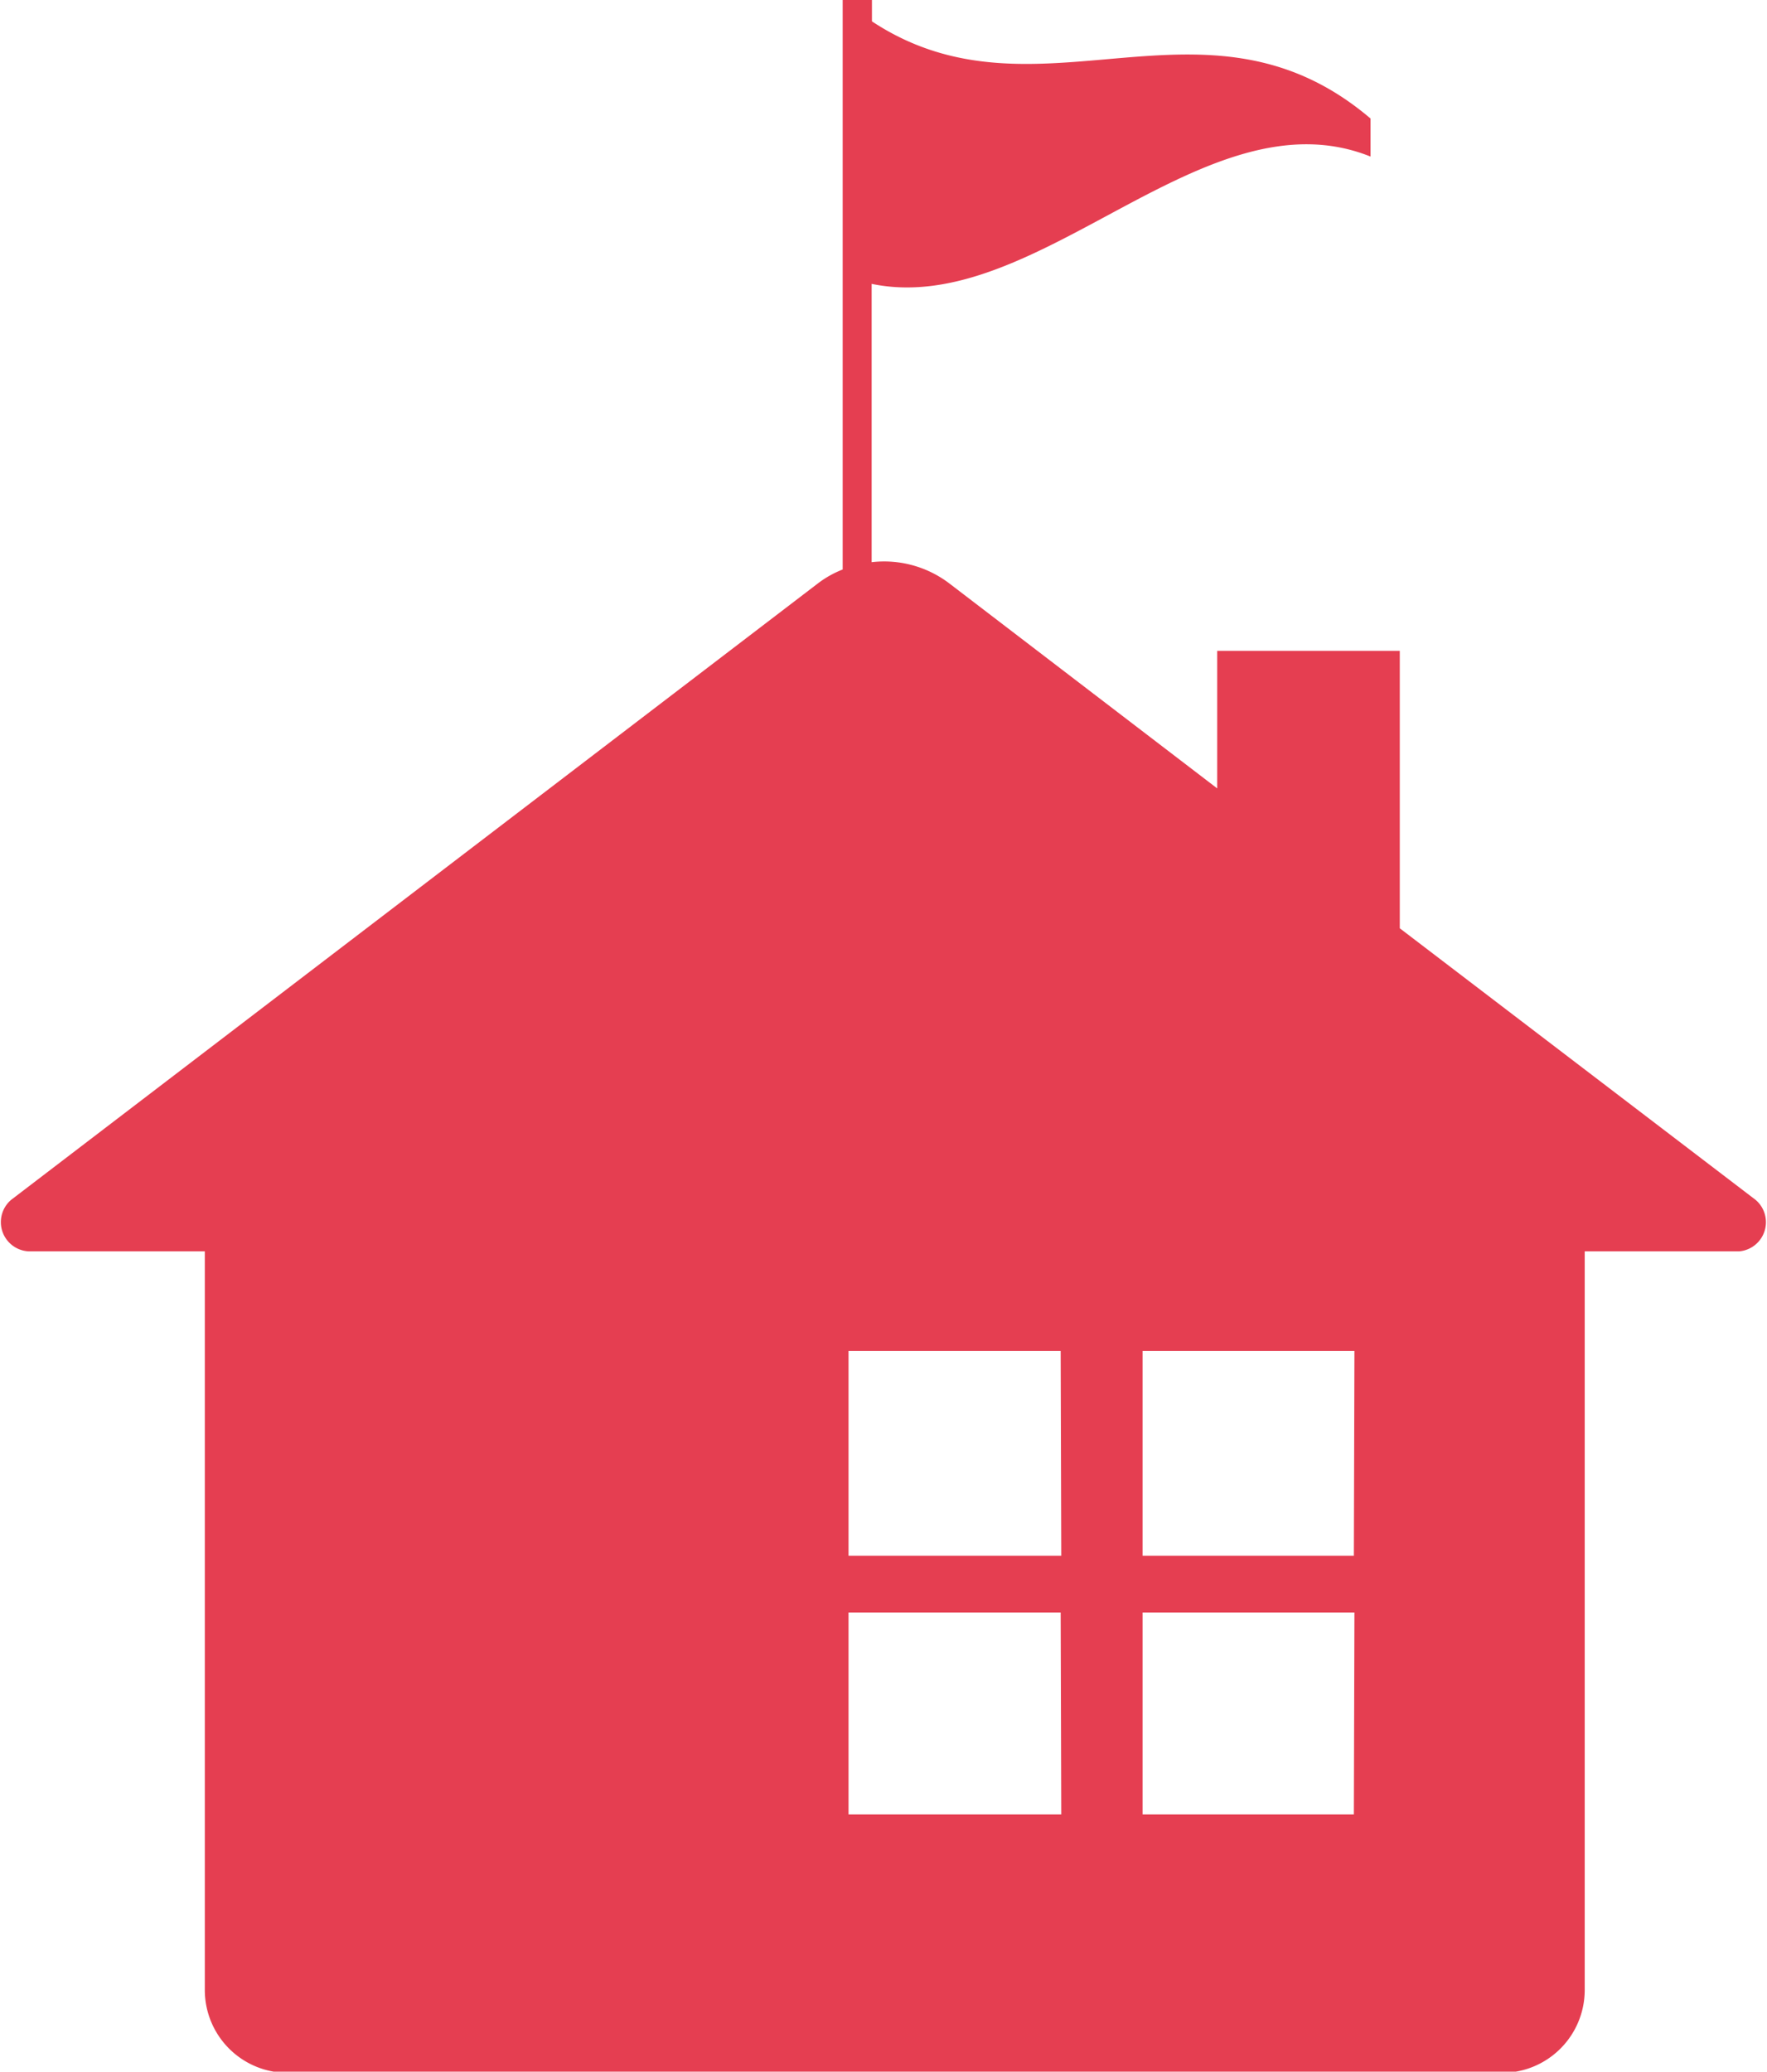 <svg xmlns="http://www.w3.org/2000/svg" viewBox="0 0 60.39 70.79"><path d="M60 41l-12.16-9.28v-9.48H41.6v4.7l-9.15-7a3.68 3.68 0 00-2.66-.73V9.7c5.68 1.18 11.37-6.63 17.05-4.35v-1.3C41.16-.78 35.47 4.47 29.8.73V0h-1v19.46a3.47 3.47 0 00-.84.47L.38 41A1 1 0 001 42.76h6V68a2.83 2.83 0 002.83 2.83h41.5A2.83 2.83 0 0054.16 68V42.76h5.27A1 1 0 0060 41zM36.27 62H29v-6.9h7.25zm0-8.84H29v-7h7.25zm10 8.84h-7.22v-6.9h7.24zm0-8.84h-7.22v-7h7.24z" fill="#e53e51"/></svg>